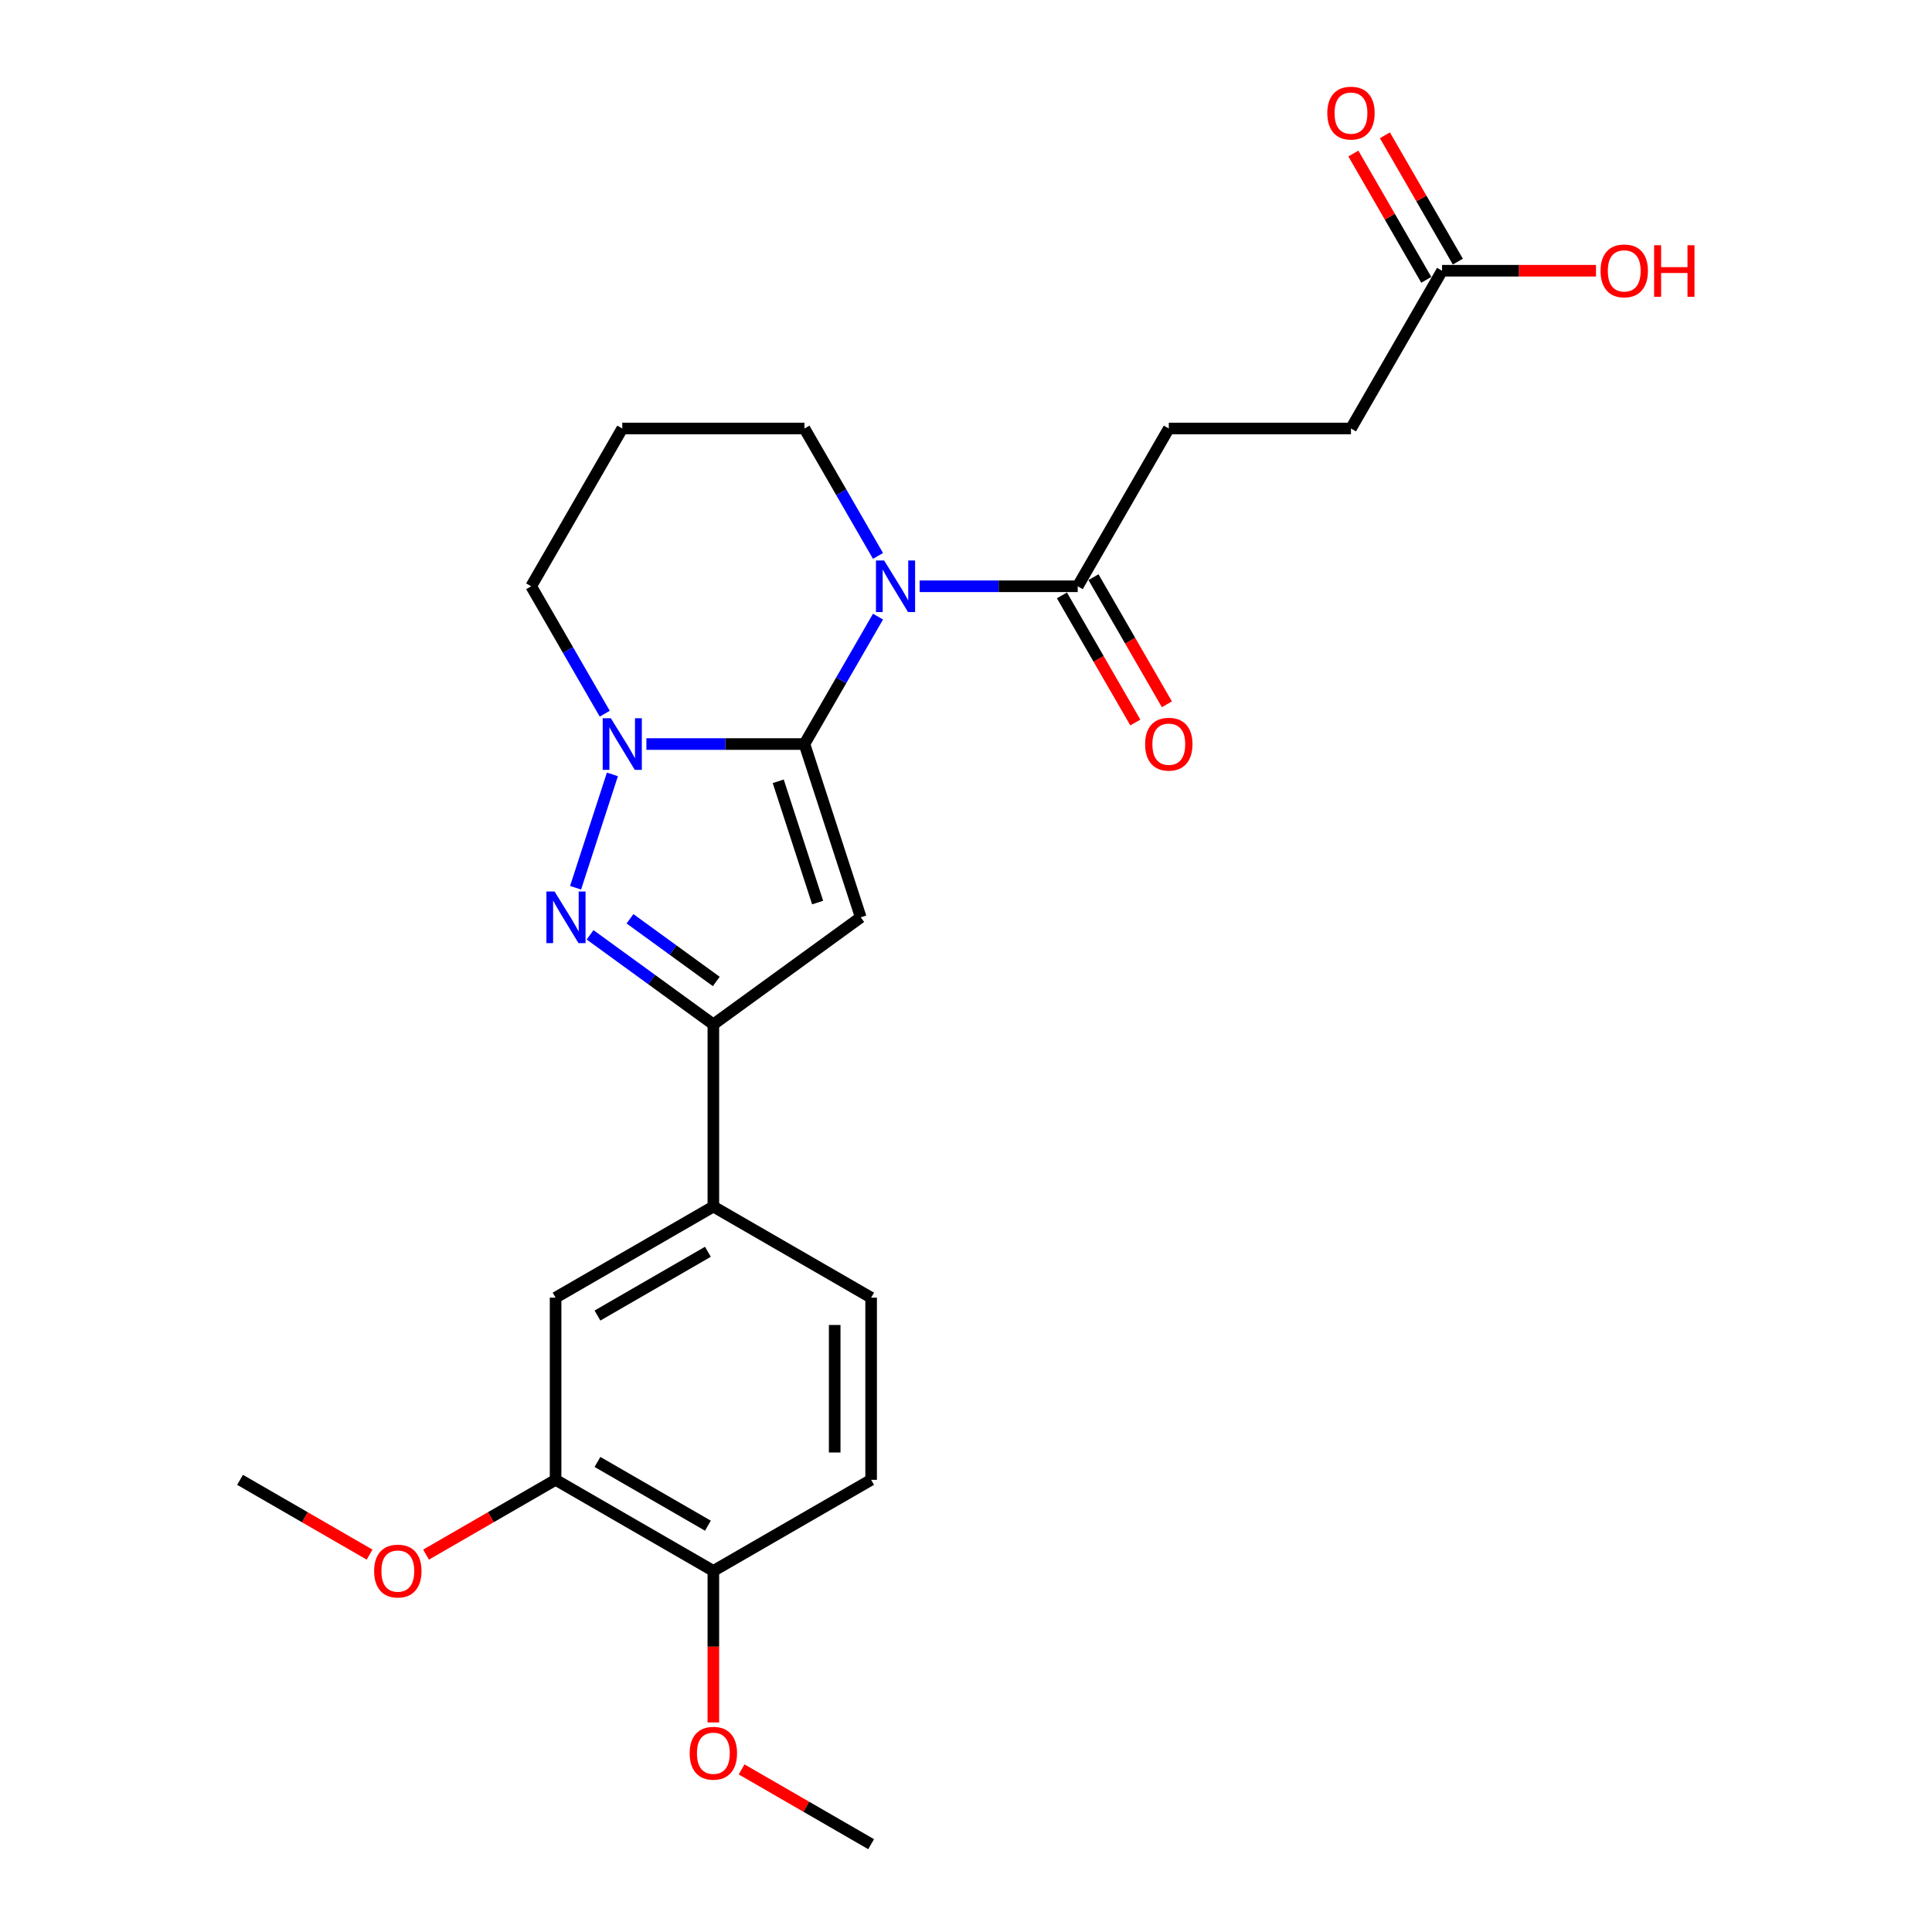 <?xml version='1.0' encoding='iso-8859-1'?>
<svg version='1.1' baseProfile='full'
              xmlns='http://www.w3.org/2000/svg'
                      xmlns:rdkit='http://www.rdkit.org/xml'
                      xmlns:xlink='http://www.w3.org/1999/xlink'
                  xml:space='preserve'
width='1000px' height='1000px' viewBox='0 0 1000 1000'>
<!-- END OF HEADER -->
<rect style='opacity:1.0;fill:#FFFFFF;stroke:none' width='1000' height='1000' x='0' y='0'> </rect>
<path class='bond-0' d='M 416.379,385.116 L 445.518,474.795' style='fill:none;fill-rule:evenodd;stroke:#000000;stroke-width:6px;stroke-linecap:butt;stroke-linejoin:miter;stroke-opacity:1' />
<path class='bond-0' d='M 402.814,404.395 L 423.211,467.171' style='fill:none;fill-rule:evenodd;stroke:#000000;stroke-width:6px;stroke-linecap:butt;stroke-linejoin:miter;stroke-opacity:1' />
<path class='bond-1' d='M 416.379,385.116 L 435.418,352.14' style='fill:none;fill-rule:evenodd;stroke:#000000;stroke-width:6px;stroke-linecap:butt;stroke-linejoin:miter;stroke-opacity:1' />
<path class='bond-1' d='M 435.418,352.14 L 454.457,319.164' style='fill:none;fill-rule:evenodd;stroke:#0000FF;stroke-width:6px;stroke-linecap:butt;stroke-linejoin:miter;stroke-opacity:1' />
<path class='bond-2' d='M 416.379,385.116 L 375.474,385.116' style='fill:none;fill-rule:evenodd;stroke:#000000;stroke-width:6px;stroke-linecap:butt;stroke-linejoin:miter;stroke-opacity:1' />
<path class='bond-2' d='M 375.474,385.116 L 334.569,385.116' style='fill:none;fill-rule:evenodd;stroke:#0000FF;stroke-width:6px;stroke-linecap:butt;stroke-linejoin:miter;stroke-opacity:1' />
<path class='bond-4' d='M 445.518,474.795 L 369.232,530.22' style='fill:none;fill-rule:evenodd;stroke:#000000;stroke-width:6px;stroke-linecap:butt;stroke-linejoin:miter;stroke-opacity:1' />
<path class='bond-5' d='M 476.011,303.454 L 516.916,303.454' style='fill:none;fill-rule:evenodd;stroke:#0000FF;stroke-width:6px;stroke-linecap:butt;stroke-linejoin:miter;stroke-opacity:1' />
<path class='bond-5' d='M 516.916,303.454 L 557.821,303.454' style='fill:none;fill-rule:evenodd;stroke:#000000;stroke-width:6px;stroke-linecap:butt;stroke-linejoin:miter;stroke-opacity:1' />
<path class='bond-16' d='M 454.457,287.745 L 435.418,254.769' style='fill:none;fill-rule:evenodd;stroke:#0000FF;stroke-width:6px;stroke-linecap:butt;stroke-linejoin:miter;stroke-opacity:1' />
<path class='bond-16' d='M 435.418,254.769 L 416.379,221.793' style='fill:none;fill-rule:evenodd;stroke:#000000;stroke-width:6px;stroke-linecap:butt;stroke-linejoin:miter;stroke-opacity:1' />
<path class='bond-3' d='M 316.981,400.825 L 297.916,459.499' style='fill:none;fill-rule:evenodd;stroke:#0000FF;stroke-width:6px;stroke-linecap:butt;stroke-linejoin:miter;stroke-opacity:1' />
<path class='bond-17' d='M 313.015,369.406 L 293.976,336.43' style='fill:none;fill-rule:evenodd;stroke:#0000FF;stroke-width:6px;stroke-linecap:butt;stroke-linejoin:miter;stroke-opacity:1' />
<path class='bond-17' d='M 293.976,336.43 L 274.938,303.454' style='fill:none;fill-rule:evenodd;stroke:#000000;stroke-width:6px;stroke-linecap:butt;stroke-linejoin:miter;stroke-opacity:1' />
<path class='bond-25' d='M 305.431,483.866 L 337.332,507.043' style='fill:none;fill-rule:evenodd;stroke:#0000FF;stroke-width:6px;stroke-linecap:butt;stroke-linejoin:miter;stroke-opacity:1' />
<path class='bond-25' d='M 337.332,507.043 L 369.232,530.22' style='fill:none;fill-rule:evenodd;stroke:#000000;stroke-width:6px;stroke-linecap:butt;stroke-linejoin:miter;stroke-opacity:1' />
<path class='bond-25' d='M 326.086,475.562 L 348.417,491.786' style='fill:none;fill-rule:evenodd;stroke:#0000FF;stroke-width:6px;stroke-linecap:butt;stroke-linejoin:miter;stroke-opacity:1' />
<path class='bond-25' d='M 348.417,491.786 L 370.747,508.01' style='fill:none;fill-rule:evenodd;stroke:#000000;stroke-width:6px;stroke-linecap:butt;stroke-linejoin:miter;stroke-opacity:1' />
<path class='bond-6' d='M 369.232,530.22 L 369.232,624.515' style='fill:none;fill-rule:evenodd;stroke:#000000;stroke-width:6px;stroke-linecap:butt;stroke-linejoin:miter;stroke-opacity:1' />
<path class='bond-11' d='M 549.655,308.169 L 568.65,341.07' style='fill:none;fill-rule:evenodd;stroke:#000000;stroke-width:6px;stroke-linecap:butt;stroke-linejoin:miter;stroke-opacity:1' />
<path class='bond-11' d='M 568.65,341.07 L 587.645,373.97' style='fill:none;fill-rule:evenodd;stroke:#FF0000;stroke-width:6px;stroke-linecap:butt;stroke-linejoin:miter;stroke-opacity:1' />
<path class='bond-11' d='M 565.987,298.74 L 584.982,331.64' style='fill:none;fill-rule:evenodd;stroke:#000000;stroke-width:6px;stroke-linecap:butt;stroke-linejoin:miter;stroke-opacity:1' />
<path class='bond-11' d='M 584.982,331.64 L 603.978,364.541' style='fill:none;fill-rule:evenodd;stroke:#FF0000;stroke-width:6px;stroke-linecap:butt;stroke-linejoin:miter;stroke-opacity:1' />
<path class='bond-12' d='M 557.821,303.454 L 604.968,221.793' style='fill:none;fill-rule:evenodd;stroke:#000000;stroke-width:6px;stroke-linecap:butt;stroke-linejoin:miter;stroke-opacity:1' />
<path class='bond-7' d='M 369.232,624.515 L 287.571,671.662' style='fill:none;fill-rule:evenodd;stroke:#000000;stroke-width:6px;stroke-linecap:butt;stroke-linejoin:miter;stroke-opacity:1' />
<path class='bond-7' d='M 366.412,647.919 L 309.249,680.922' style='fill:none;fill-rule:evenodd;stroke:#000000;stroke-width:6px;stroke-linecap:butt;stroke-linejoin:miter;stroke-opacity:1' />
<path class='bond-13' d='M 369.232,624.515 L 450.894,671.662' style='fill:none;fill-rule:evenodd;stroke:#000000;stroke-width:6px;stroke-linecap:butt;stroke-linejoin:miter;stroke-opacity:1' />
<path class='bond-8' d='M 287.571,671.662 L 287.571,765.956' style='fill:none;fill-rule:evenodd;stroke:#000000;stroke-width:6px;stroke-linecap:butt;stroke-linejoin:miter;stroke-opacity:1' />
<path class='bond-21' d='M 287.571,765.956 L 254.048,785.311' style='fill:none;fill-rule:evenodd;stroke:#000000;stroke-width:6px;stroke-linecap:butt;stroke-linejoin:miter;stroke-opacity:1' />
<path class='bond-21' d='M 254.048,785.311 L 220.525,804.665' style='fill:none;fill-rule:evenodd;stroke:#FF0000;stroke-width:6px;stroke-linecap:butt;stroke-linejoin:miter;stroke-opacity:1' />
<path class='bond-27' d='M 287.571,765.956 L 369.232,813.104' style='fill:none;fill-rule:evenodd;stroke:#000000;stroke-width:6px;stroke-linecap:butt;stroke-linejoin:miter;stroke-opacity:1' />
<path class='bond-27' d='M 309.249,756.696 L 366.412,789.699' style='fill:none;fill-rule:evenodd;stroke:#000000;stroke-width:6px;stroke-linecap:butt;stroke-linejoin:miter;stroke-opacity:1' />
<path class='bond-9' d='M 746.41,140.132 L 699.263,221.793' style='fill:none;fill-rule:evenodd;stroke:#000000;stroke-width:6px;stroke-linecap:butt;stroke-linejoin:miter;stroke-opacity:1' />
<path class='bond-14' d='M 754.576,135.417 L 735.701,102.724' style='fill:none;fill-rule:evenodd;stroke:#000000;stroke-width:6px;stroke-linecap:butt;stroke-linejoin:miter;stroke-opacity:1' />
<path class='bond-14' d='M 735.701,102.724 L 716.826,70.031' style='fill:none;fill-rule:evenodd;stroke:#FF0000;stroke-width:6px;stroke-linecap:butt;stroke-linejoin:miter;stroke-opacity:1' />
<path class='bond-14' d='M 738.244,144.846 L 719.369,112.153' style='fill:none;fill-rule:evenodd;stroke:#000000;stroke-width:6px;stroke-linecap:butt;stroke-linejoin:miter;stroke-opacity:1' />
<path class='bond-14' d='M 719.369,112.153 L 700.493,79.46' style='fill:none;fill-rule:evenodd;stroke:#FF0000;stroke-width:6px;stroke-linecap:butt;stroke-linejoin:miter;stroke-opacity:1' />
<path class='bond-20' d='M 746.41,140.132 L 786.25,140.132' style='fill:none;fill-rule:evenodd;stroke:#000000;stroke-width:6px;stroke-linecap:butt;stroke-linejoin:miter;stroke-opacity:1' />
<path class='bond-20' d='M 786.25,140.132 L 826.089,140.132' style='fill:none;fill-rule:evenodd;stroke:#FF0000;stroke-width:6px;stroke-linecap:butt;stroke-linejoin:miter;stroke-opacity:1' />
<path class='bond-10' d='M 369.232,813.104 L 450.894,765.956' style='fill:none;fill-rule:evenodd;stroke:#000000;stroke-width:6px;stroke-linecap:butt;stroke-linejoin:miter;stroke-opacity:1' />
<path class='bond-22' d='M 369.232,813.104 L 369.232,852.321' style='fill:none;fill-rule:evenodd;stroke:#000000;stroke-width:6px;stroke-linecap:butt;stroke-linejoin:miter;stroke-opacity:1' />
<path class='bond-22' d='M 369.232,852.321 L 369.232,891.538' style='fill:none;fill-rule:evenodd;stroke:#FF0000;stroke-width:6px;stroke-linecap:butt;stroke-linejoin:miter;stroke-opacity:1' />
<path class='bond-18' d='M 604.968,221.793 L 699.263,221.793' style='fill:none;fill-rule:evenodd;stroke:#000000;stroke-width:6px;stroke-linecap:butt;stroke-linejoin:miter;stroke-opacity:1' />
<path class='bond-15' d='M 450.894,671.662 L 450.894,765.956' style='fill:none;fill-rule:evenodd;stroke:#000000;stroke-width:6px;stroke-linecap:butt;stroke-linejoin:miter;stroke-opacity:1' />
<path class='bond-15' d='M 432.035,685.806 L 432.035,751.812' style='fill:none;fill-rule:evenodd;stroke:#000000;stroke-width:6px;stroke-linecap:butt;stroke-linejoin:miter;stroke-opacity:1' />
<path class='bond-26' d='M 416.379,221.793 L 322.085,221.793' style='fill:none;fill-rule:evenodd;stroke:#000000;stroke-width:6px;stroke-linecap:butt;stroke-linejoin:miter;stroke-opacity:1' />
<path class='bond-19' d='M 274.938,303.454 L 322.085,221.793' style='fill:none;fill-rule:evenodd;stroke:#000000;stroke-width:6px;stroke-linecap:butt;stroke-linejoin:miter;stroke-opacity:1' />
<path class='bond-23' d='M 191.294,804.665 L 157.771,785.311' style='fill:none;fill-rule:evenodd;stroke:#FF0000;stroke-width:6px;stroke-linecap:butt;stroke-linejoin:miter;stroke-opacity:1' />
<path class='bond-23' d='M 157.771,785.311 L 124.248,765.956' style='fill:none;fill-rule:evenodd;stroke:#000000;stroke-width:6px;stroke-linecap:butt;stroke-linejoin:miter;stroke-opacity:1' />
<path class='bond-24' d='M 383.848,915.837 L 417.371,935.191' style='fill:none;fill-rule:evenodd;stroke:#FF0000;stroke-width:6px;stroke-linecap:butt;stroke-linejoin:miter;stroke-opacity:1' />
<path class='bond-24' d='M 417.371,935.191 L 450.894,954.545' style='fill:none;fill-rule:evenodd;stroke:#000000;stroke-width:6px;stroke-linecap:butt;stroke-linejoin:miter;stroke-opacity:1' />
<path  class='atom-2' d='M 457.624 290.102
L 466.374 304.246
Q 467.242 305.642, 468.637 308.169
Q 470.033 310.696, 470.108 310.847
L 470.108 290.102
L 473.654 290.102
L 473.654 316.807
L 469.995 316.807
L 460.604 301.342
Q 459.51 299.532, 458.34 297.457
Q 457.209 295.383, 456.869 294.742
L 456.869 316.807
L 453.399 316.807
L 453.399 290.102
L 457.624 290.102
' fill='#0000FF'/>
<path  class='atom-3' d='M 316.182 371.764
L 324.933 385.908
Q 325.8 387.303, 327.196 389.831
Q 328.591 392.358, 328.667 392.509
L 328.667 371.764
L 332.212 371.764
L 332.212 398.468
L 328.554 398.468
L 319.162 383.004
Q 318.068 381.193, 316.899 379.119
Q 315.767 377.044, 315.428 376.403
L 315.428 398.468
L 311.958 398.468
L 311.958 371.764
L 316.182 371.764
' fill='#0000FF'/>
<path  class='atom-4' d='M 287.043 461.443
L 295.794 475.587
Q 296.662 476.983, 298.057 479.51
Q 299.453 482.037, 299.528 482.188
L 299.528 461.443
L 303.074 461.443
L 303.074 488.147
L 299.415 488.147
L 290.023 472.683
Q 288.929 470.873, 287.76 468.798
Q 286.629 466.724, 286.289 466.082
L 286.289 488.147
L 282.819 488.147
L 282.819 461.443
L 287.043 461.443
' fill='#0000FF'/>
<path  class='atom-12' d='M 592.71 385.191
Q 592.71 378.779, 595.878 375.196
Q 599.047 371.613, 604.968 371.613
Q 610.89 371.613, 614.058 375.196
Q 617.227 378.779, 617.227 385.191
Q 617.227 391.679, 614.021 395.375
Q 610.815 399.034, 604.968 399.034
Q 599.084 399.034, 595.878 395.375
Q 592.71 391.716, 592.71 385.191
M 604.968 396.016
Q 609.042 396.016, 611.23 393.301
Q 613.455 390.547, 613.455 385.191
Q 613.455 379.949, 611.23 377.308
Q 609.042 374.63, 604.968 374.63
Q 600.895 374.63, 598.67 377.271
Q 596.482 379.911, 596.482 385.191
Q 596.482 390.585, 598.67 393.301
Q 600.895 396.016, 604.968 396.016
' fill='#FF0000'/>
<path  class='atom-15' d='M 687.005 58.545
Q 687.005 52.133, 690.173 48.55
Q 693.341 44.967, 699.263 44.967
Q 705.185 44.967, 708.353 48.55
Q 711.521 52.133, 711.521 58.545
Q 711.521 65.033, 708.315 68.729
Q 705.109 72.388, 699.263 72.388
Q 693.379 72.388, 690.173 68.729
Q 687.005 65.071, 687.005 58.545
M 699.263 69.371
Q 703.336 69.371, 705.524 66.655
Q 707.749 63.901, 707.749 58.545
Q 707.749 53.303, 705.524 50.663
Q 703.336 47.984, 699.263 47.984
Q 695.189 47.984, 692.964 50.625
Q 690.776 53.265, 690.776 58.545
Q 690.776 63.939, 692.964 66.655
Q 695.189 69.371, 699.263 69.371
' fill='#FF0000'/>
<path  class='atom-21' d='M 828.446 140.207
Q 828.446 133.795, 831.615 130.212
Q 834.783 126.629, 840.705 126.629
Q 846.626 126.629, 849.795 130.212
Q 852.963 133.795, 852.963 140.207
Q 852.963 146.694, 849.757 150.391
Q 846.551 154.049, 840.705 154.049
Q 834.821 154.049, 831.615 150.391
Q 828.446 146.732, 828.446 140.207
M 840.705 151.032
Q 844.778 151.032, 846.966 148.316
Q 849.191 145.563, 849.191 140.207
Q 849.191 134.964, 846.966 132.324
Q 844.778 129.646, 840.705 129.646
Q 836.631 129.646, 834.406 132.286
Q 832.218 134.926, 832.218 140.207
Q 832.218 145.601, 834.406 148.316
Q 836.631 151.032, 840.705 151.032
' fill='#FF0000'/>
<path  class='atom-21' d='M 856.169 126.93
L 859.79 126.93
L 859.79 138.283
L 873.444 138.283
L 873.444 126.93
L 877.065 126.93
L 877.065 153.635
L 873.444 153.635
L 873.444 141.301
L 859.79 141.301
L 859.79 153.635
L 856.169 153.635
L 856.169 126.93
' fill='#FF0000'/>
<path  class='atom-22' d='M 193.651 813.179
Q 193.651 806.767, 196.819 803.184
Q 199.988 799.601, 205.909 799.601
Q 211.831 799.601, 214.999 803.184
Q 218.168 806.767, 218.168 813.179
Q 218.168 819.667, 214.962 823.363
Q 211.756 827.022, 205.909 827.022
Q 200.025 827.022, 196.819 823.363
Q 193.651 819.704, 193.651 813.179
M 205.909 824.004
Q 209.983 824.004, 212.17 821.288
Q 214.396 818.535, 214.396 813.179
Q 214.396 807.936, 212.17 805.296
Q 209.983 802.618, 205.909 802.618
Q 201.836 802.618, 199.61 805.258
Q 197.423 807.899, 197.423 813.179
Q 197.423 818.573, 199.61 821.288
Q 201.836 824.004, 205.909 824.004
' fill='#FF0000'/>
<path  class='atom-23' d='M 356.974 907.474
Q 356.974 901.062, 360.142 897.478
Q 363.31 893.895, 369.232 893.895
Q 375.154 893.895, 378.322 897.478
Q 381.49 901.062, 381.49 907.474
Q 381.49 913.961, 378.284 917.657
Q 375.078 921.316, 369.232 921.316
Q 363.348 921.316, 360.142 917.657
Q 356.974 913.999, 356.974 907.474
M 369.232 918.299
Q 373.306 918.299, 375.493 915.583
Q 377.719 912.83, 377.719 907.474
Q 377.719 902.231, 375.493 899.591
Q 373.306 896.913, 369.232 896.913
Q 365.159 896.913, 362.933 899.553
Q 360.746 902.193, 360.746 907.474
Q 360.746 912.867, 362.933 915.583
Q 365.159 918.299, 369.232 918.299
' fill='#FF0000'/>
</svg>
